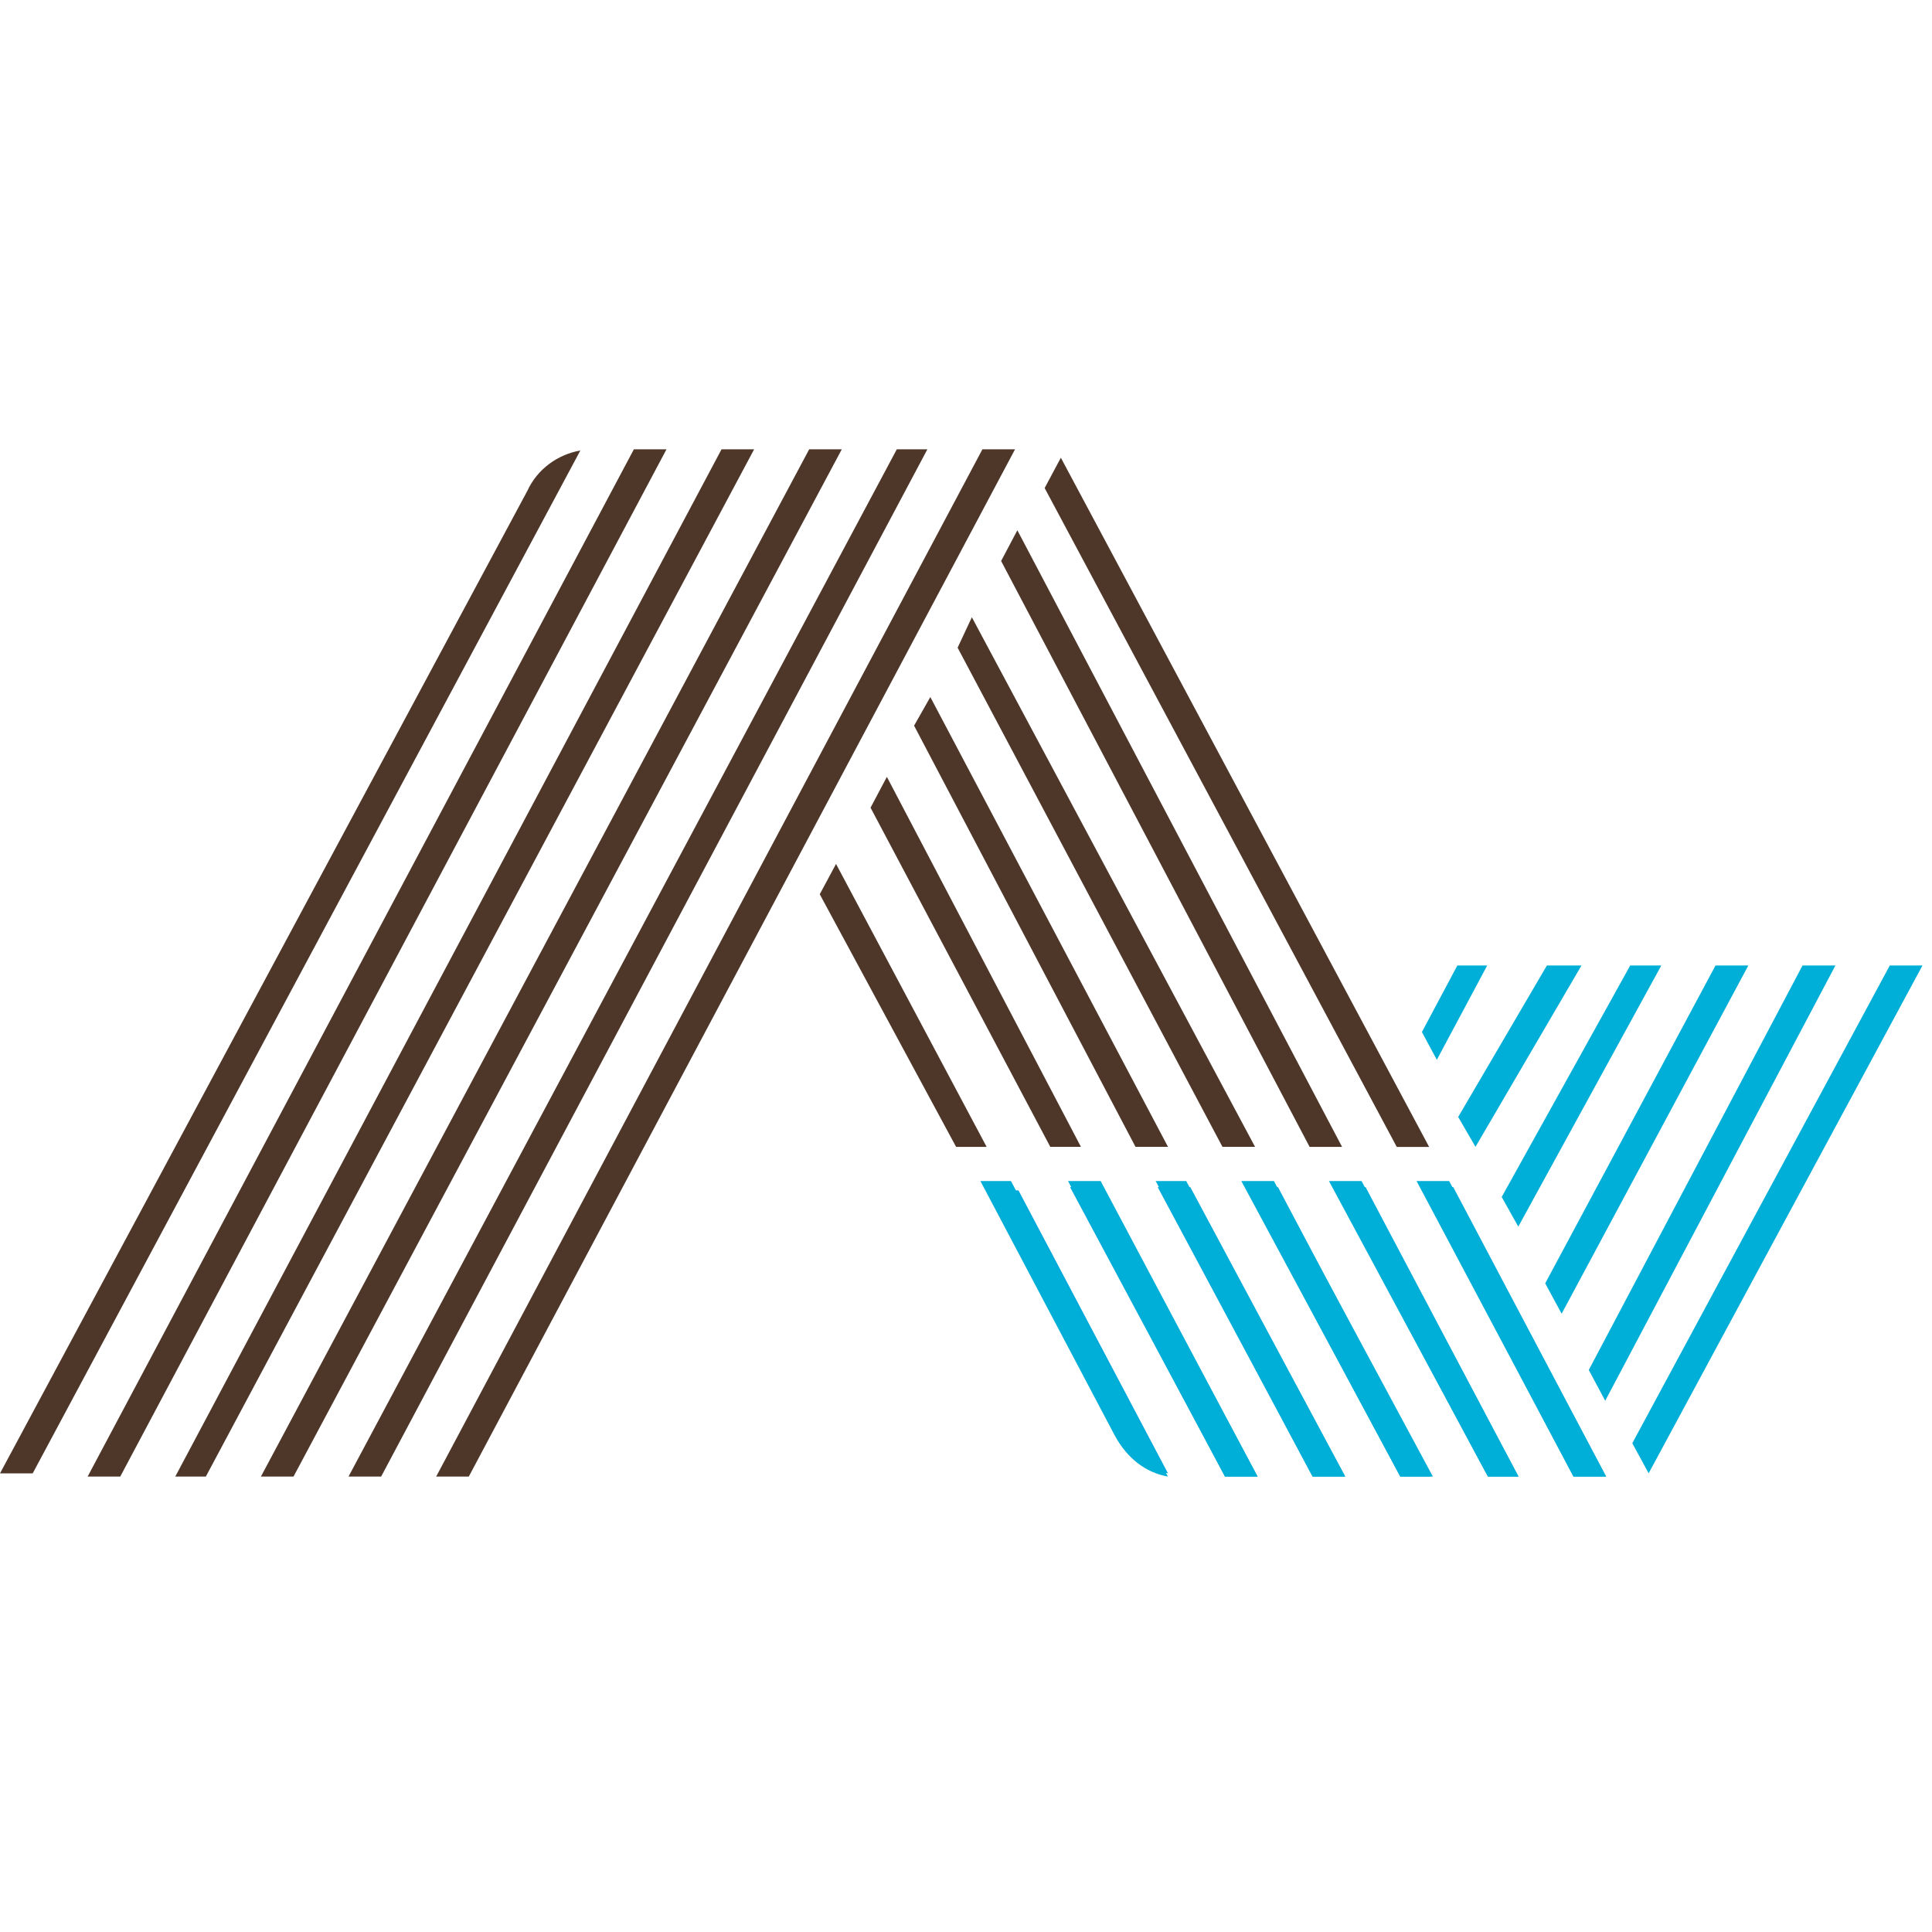 <svg width="86" height="86" viewBox="0 0 86 46" fill="none" xmlns="http://www.w3.org/2000/svg">
<path d="M64.69 32.844H63.238L70.043 45.728H71.495L64.69 32.844Z" fill="#00AADB"/>
<path d="M60.788 32.844H59.336L66.232 45.728H67.593L60.788 32.844Z" fill="#00AADB"/>
<path d="M55.436 32.844L62.331 45.728H63.692L56.888 32.844H55.436Z" fill="#00AADB"/>
<path d="M51.534 32.844L58.429 45.728H59.881L52.985 32.844H51.534Z" fill="#00AADB"/>
<path d="M47.633 32.844L54.529 45.728H55.98L49.085 32.844H47.633Z" fill="#00AADB"/>
<path d="M20.868 45.727L45.183 0H43.731L19.416 45.727H20.868Z" fill="#4E3629"/>
<path d="M16.966 45.727L41.281 0H39.92L15.514 45.727H16.966Z" fill="#4E3629"/>
<path d="M13.065 45.727L37.471 0H36.02L11.614 45.727H13.065Z" fill="#4E3629"/>
<path d="M9.163 45.727L33.569 0H32.118L7.802 45.727H9.163Z" fill="#4E3629"/>
<path d="M5.353 45.727L29.668 0H28.216L3.901 45.727H5.353Z" fill="#4E3629"/>
<path d="M1.455 45.585L25.834 0.052C24.834 0.232 23.924 0.865 23.469 1.859L0 45.585H1.455Z" fill="#4E3629"/>
<path d="M45.337 32.99H43.918L49.684 43.81C50.217 44.786 51.015 45.407 51.991 45.584L45.337 32.99Z" fill="#00AADB"/>
<path d="M84.121 22.977L72.659 44.242L73.387 45.582L85.576 22.977H84.121Z" fill="#00AFD7"/>
<path d="M80.237 22.977L70.722 40.982L71.454 42.353L81.701 22.977H80.237Z" fill="#00AFD7"/>
<path d="M76.364 22.977L68.783 37.126L69.514 38.478L77.825 22.977H76.364Z" fill="#00AFD7"/>
<path d="M72.567 22.977L66.846 33.281L67.584 34.602L73.951 22.977H72.567Z" fill="#00AFD7"/>
<path d="M68.858 22.977L64.909 29.72L65.679 31.05L70.398 22.977H68.858Z" fill="#00AFD7"/>
<path d="M64.872 22.977L63.294 25.94L63.959 27.175L66.201 22.977H64.872Z" fill="#00AFD7"/>
<path d="M48.116 31.05L39.478 14.581L38.751 15.953L46.752 31.05H48.116Z" fill="#4E3629"/>
<path d="M51.991 31.049L41.412 11.028L40.689 12.302L50.545 31.049H51.991Z" fill="#4E3629"/>
<path d="M55.867 31.05L43.261 7.476L42.627 8.831L54.416 31.05H55.867Z" fill="#4E3629"/>
<path d="M63.616 31.054L47.222 0.375L46.501 1.725L62.175 31.054H63.616Z" fill="#4E3629"/>
<path d="M59.741 31.053L45.286 3.604L44.563 4.972L58.296 31.053H59.741Z" fill="#4E3629"/>
<path d="M43.918 31.051L37.215 18.457L36.49 19.806L42.559 31.051H43.918Z" fill="#4E3629"/>
<path d="M63.056 32.572L70.042 45.728H71.493L64.507 32.572H63.056Z" fill="#00AFD7"/>
<path d="M59.156 32.572L66.233 45.728H67.594L60.607 32.572H59.156Z" fill="#00AFD7"/>
<path d="M55.255 32.572L62.332 45.728H63.783L56.706 32.572H55.255Z" fill="#00AFD7"/>
<path d="M51.442 32.572L58.428 45.728H59.88L52.803 32.572H51.442Z" fill="#00AFD7"/>
<path d="M47.542 32.572L54.528 45.728H55.98L48.994 32.572H47.542Z" fill="#00AFD7"/>
<path d="M43.641 32.572L49.629 43.913C50.174 44.911 50.99 45.547 51.988 45.728L45.002 32.572H43.641Z" fill="#00AFD7"/>
</svg>

